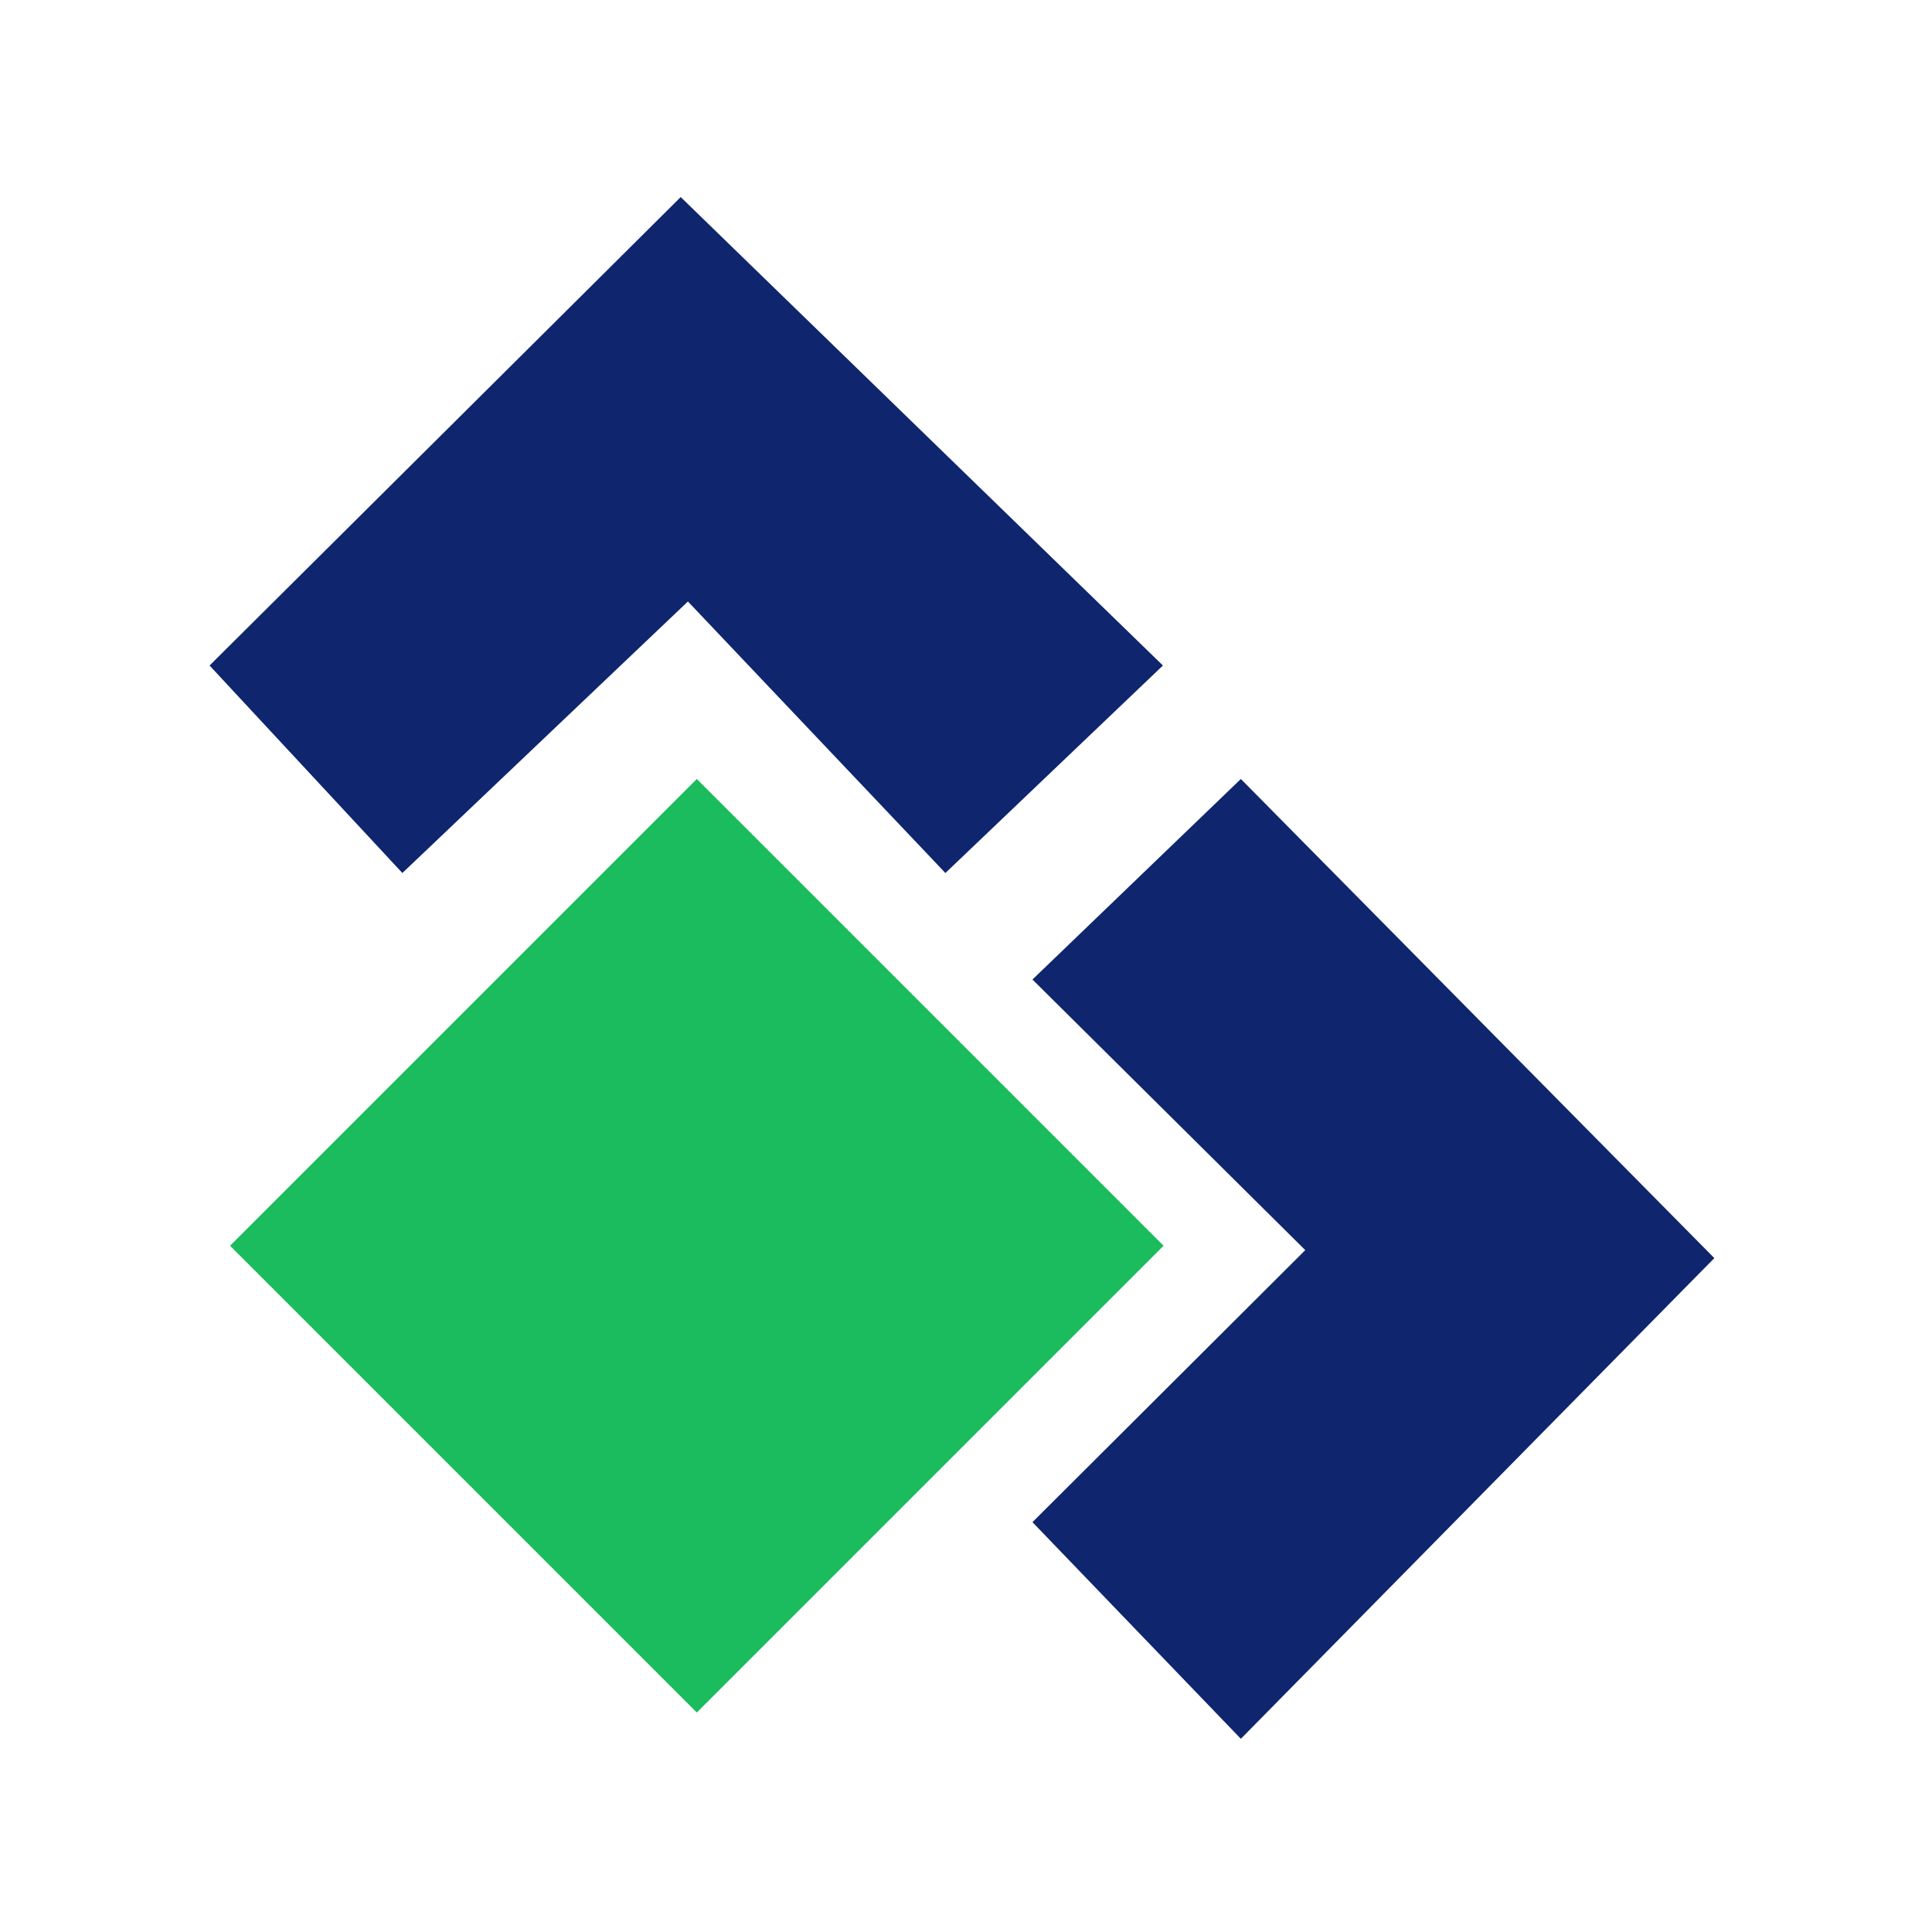 <svg xmlns="http://www.w3.org/2000/svg" id="Layer_1" viewBox="0 0 150 150"><g id="Group_4"><g id="Group_1"><path id="Path_7" d="m17.86,96.72l36.24-36.24,36.24,36.24-36.24,36.24-36.24-36.24Z" style="fill:#1abc5d;"></path><path id="Path_5" d="m52.85,15.3L16.27,51.67l14.97,16.11,22.17-21.08,19.99,21.08,16.89-16.11L52.85,15.3Z" style="fill:#0f256e;"></path><path id="Path_6" d="m80.16,76.05l21.18,21.01-21.18,21.12,16.18,16.82,36.76-37.32-36.76-37.2-16.18,15.57Z" style="fill:#0f256e;"></path></g></g></svg>